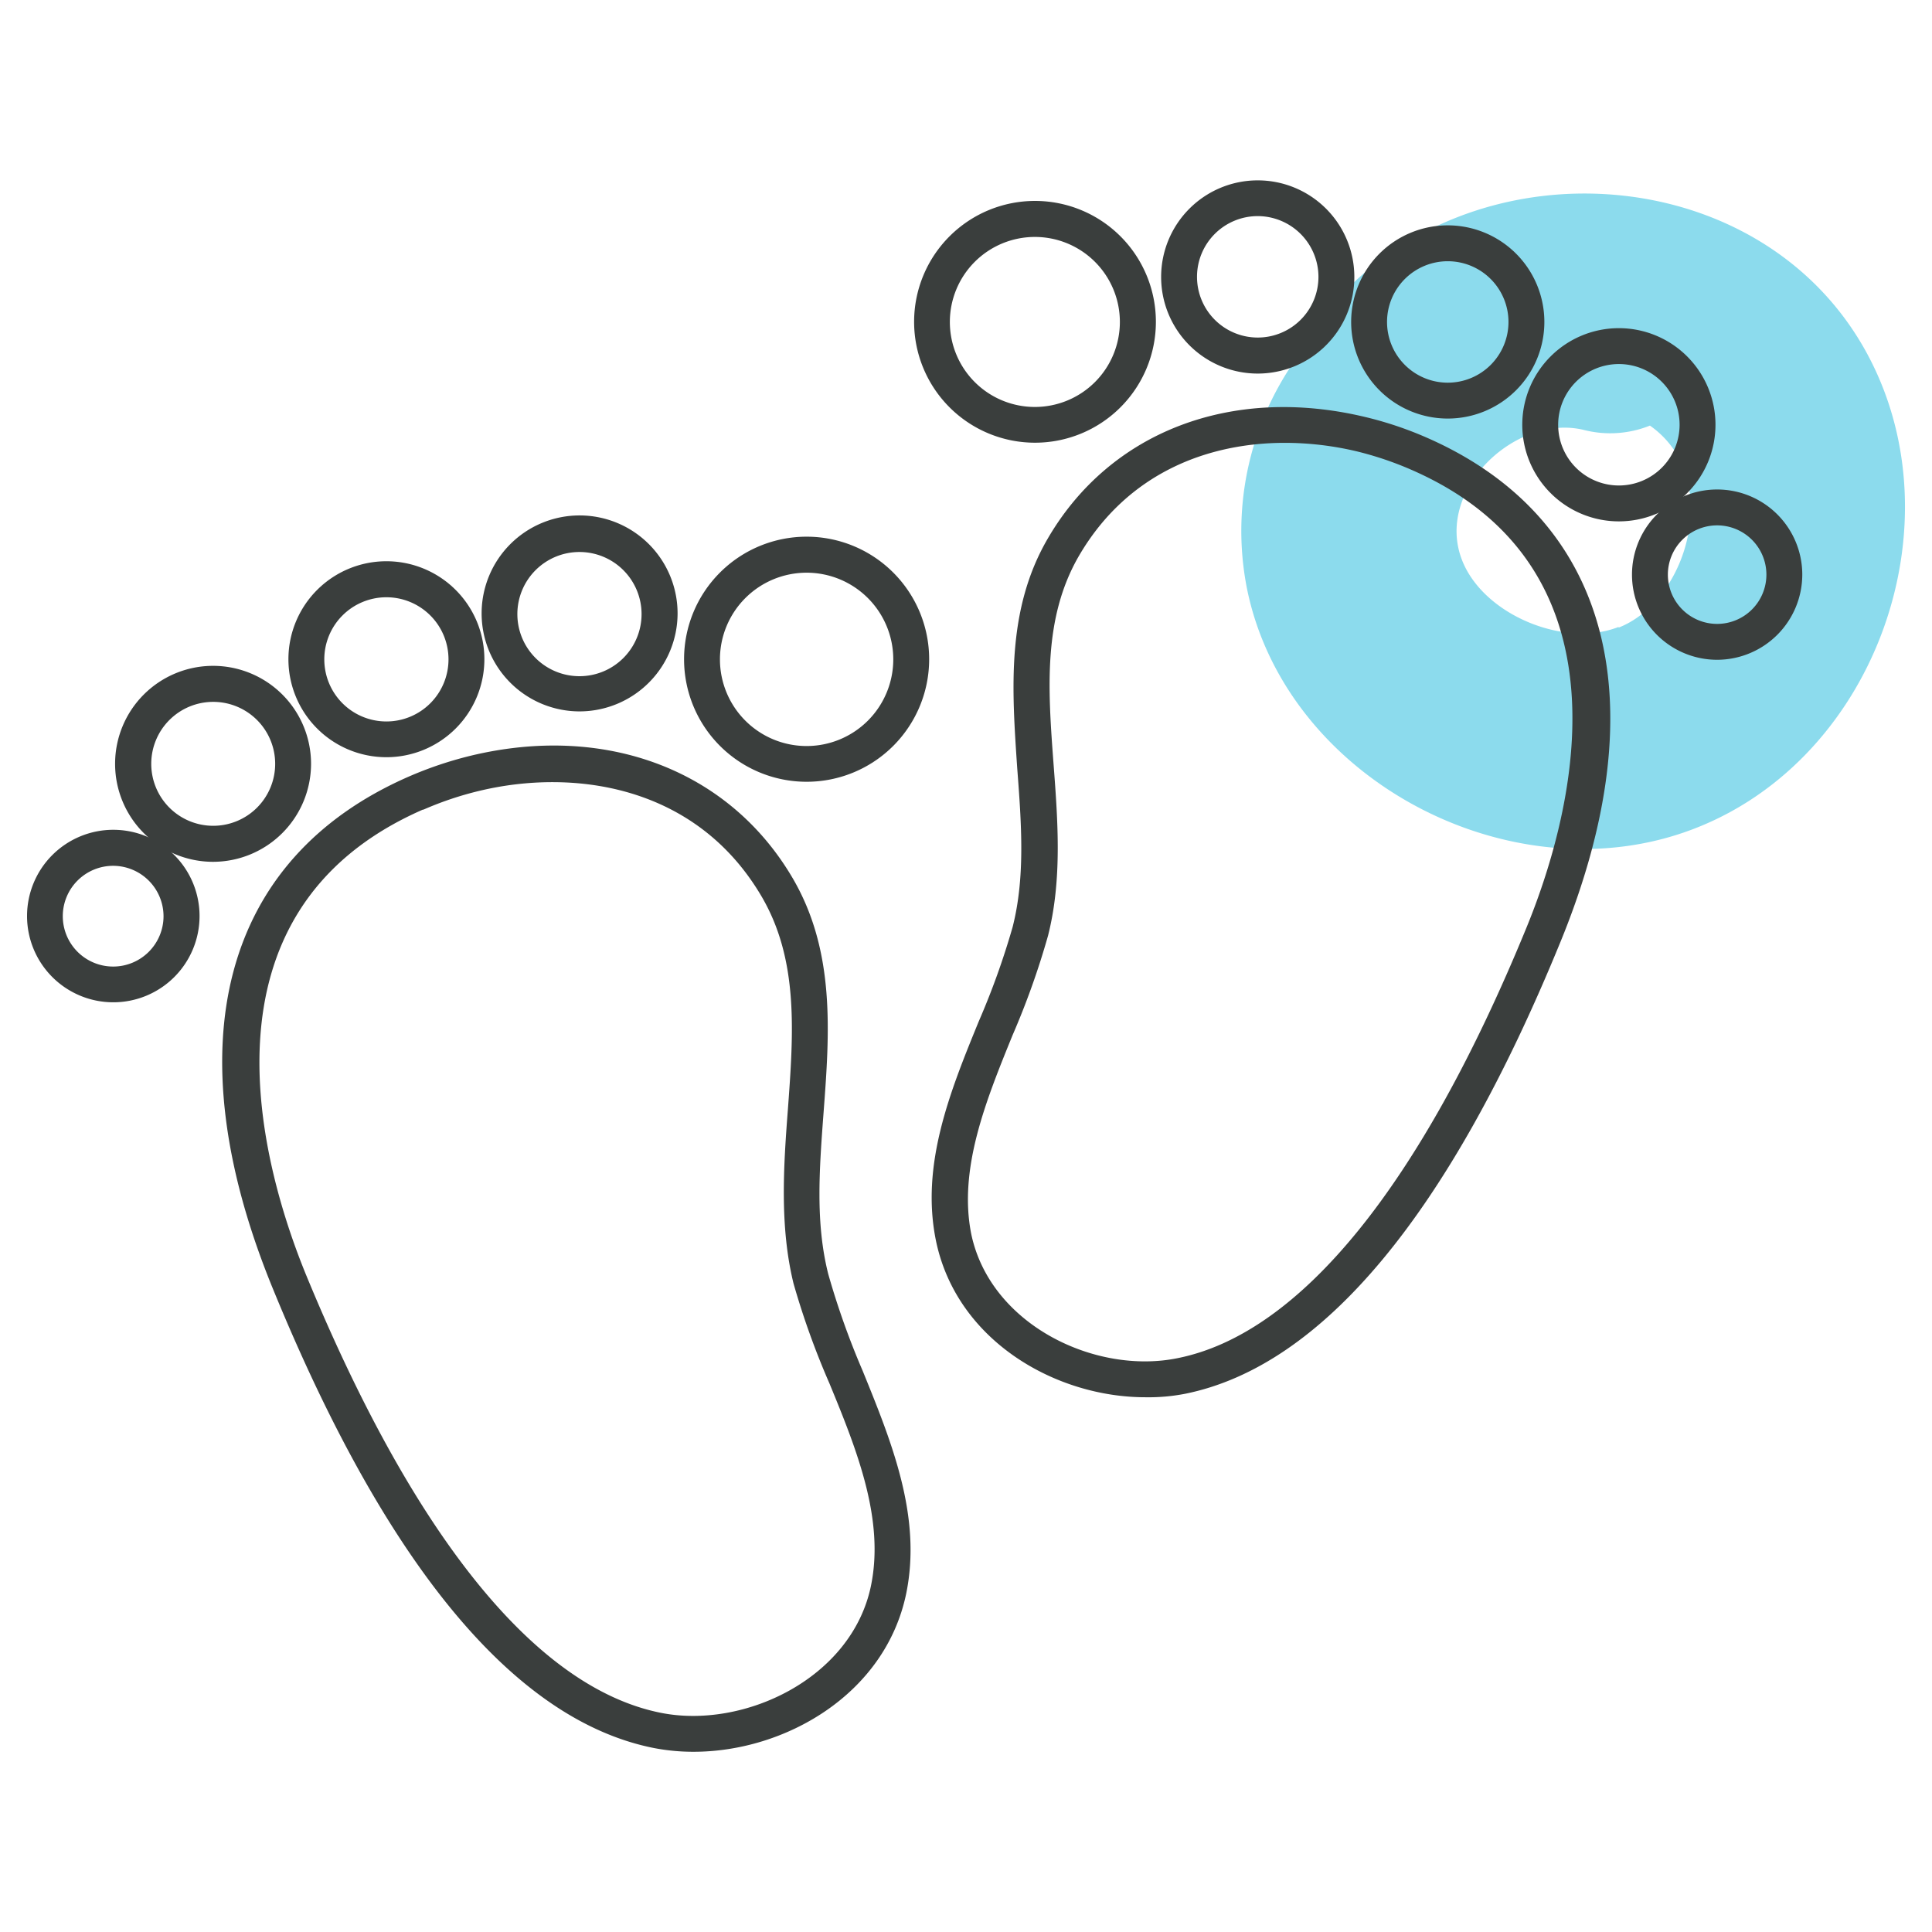 <svg xmlns="http://www.w3.org/2000/svg" viewBox="0 0 140 140"><path d="M135.19,25.43c-7.48-13.49-27.12-15.06-37.6-4.46a7.91,7.91,0,0,0-1.82,2.76,21.57,21.57,0,0,0-5.41,18.92C93.12,56.27,109,64.79,122,60.33,135.74,55.62,142.19,38.07,135.19,25.43Zm-17.9,20c-3.9,1.55-9.79-.87-11.34-4.83-2-5.07,3.86-10.63,8.8-9.45a7.71,7.71,0,0,0,4.81-.31,6.86,6.86,0,0,1,1.9,2C124,36.94,121.72,43.73,117.29,45.48Z" fill="#8cdbed"/><path d="M83,101.25c-6.52,0-13.66-4.1-15.17-11.31-1.14-5.51,1-10.81,3.1-15.94a55.59,55.59,0,0,0,2.45-6.83c.92-3.62.64-7.46.33-11.53C73.33,50,72.9,44.19,75.94,39c4.52-7.74,13.32-11.1,23-8.78a26.33,26.33,0,0,1,4.44,1.49c13.3,5.82,16.83,19.14,9.69,36.56C105,88,95.81,99,85.87,101A13.86,13.86,0,0,1,83,101.25ZM93.11,32.09c-5.53,0-11.39,2.14-14.92,8.18-2.63,4.53-2.25,9.7-1.84,15.17.31,4.1.62,8.34-.41,12.38A57.37,57.37,0,0,1,73.38,75c-1.94,4.77-3.94,9.7-3,14.42,1.38,6.59,9,10.21,14.94,9,8.91-1.77,17.65-12.55,25.29-31.19,3.09-7.53,8.46-25.85-8.32-33.18a24.25,24.25,0,0,0-4-1.35h0A22.66,22.66,0,0,0,93.11,32.09Z" fill="#3a3e3d"/><path d="M75,32.08a8.76,8.76,0,1,1,8.76-8.75A8.76,8.76,0,0,1,75,32.08Zm0-14.91a6.16,6.16,0,1,0,6.15,6.16A6.16,6.16,0,0,0,75,17.17Z" fill="#3a3e3d"/><path d="M91.14,27.07a7,7,0,1,1,7-7A7,7,0,0,1,91.14,27.07Zm0-11.41a4.4,4.4,0,1,0,4.4,4.4A4.41,4.41,0,0,0,91.14,15.66Z" fill="#3a3e3d"/><path d="M104.91,30.33a7,7,0,1,1,7-7A7,7,0,0,1,104.91,30.33Zm0-11.4a4.4,4.4,0,1,0,4.4,4.4A4.4,4.4,0,0,0,104.91,18.93Z" fill="#3a3e3d"/><path d="M117.31,37.78a7,7,0,1,1,7-7A7,7,0,0,1,117.31,37.78Zm0-11.4a4.4,4.4,0,1,0,4.4,4.4A4.4,4.4,0,0,0,117.31,26.38Z" fill="#3a3e3d"/><path d="M124.43,47.81a6.17,6.17,0,1,1,6.17-6.17A6.18,6.18,0,0,1,124.43,47.81Zm0-9.74A3.57,3.57,0,1,0,128,41.64,3.57,3.57,0,0,0,124.43,38.07Z" fill="#3a3e3d"/><path d="M50.26,126.94a15.1,15.1,0,0,1-2.87-.27c-10.09-2-19.39-13.2-27.61-33.27-7.26-17.69-3.67-31.22,9.83-37.12h0a27.5,27.5,0,0,1,4.51-1.52c9.81-2.36,18.76,1.06,23.34,8.91,3.09,5.31,2.65,11.22,2.22,16.94-.31,4.14-.6,8,.34,11.72a57.52,57.52,0,0,0,2.49,7c2.12,5.21,4.31,10.59,3.15,16.18C64.13,122.78,56.89,126.94,50.26,126.94ZM30.66,58.66c-17.08,7.46-11.61,26.09-8.47,33.75C30,111.35,38.84,122.32,47.9,124.12c6,1.19,13.81-2.48,15.21-9.19,1-4.81-1-9.82-3-14.67A57.67,57.67,0,0,1,57.5,93c-1-4.1-.73-8.4-.41-12.56.41-5.57.8-10.83-1.88-15.44-4.76-8.15-13.7-9.32-20.48-7.69a24.05,24.05,0,0,0-4.07,1.37Z" fill="#3a3e3d"/><path d="M58.45,56.65a8.88,8.88,0,1,1,8.88-8.88A8.88,8.88,0,0,1,58.45,56.65Zm0-15.15a6.28,6.28,0,1,0,6.28,6.27A6.28,6.28,0,0,0,58.45,41.5Z" fill="#3a3e3d"/><path d="M42,51.55a7.1,7.1,0,1,1,7.1-7.09A7.11,7.11,0,0,1,42,51.55ZM42,40a4.5,4.5,0,1,0,4.49,4.5A4.5,4.5,0,0,0,42,40Z" fill="#3a3e3d"/><path d="M28,54.87a7.1,7.1,0,1,1,7.1-7.1A7.1,7.1,0,0,1,28,54.87Zm0-11.59a4.5,4.5,0,1,0,4.5,4.49A4.5,4.5,0,0,0,28,43.28Z" fill="#3a3e3d"/><path d="M15.44,62.45a7.1,7.1,0,1,1,7.1-7.1A7.11,7.11,0,0,1,15.44,62.45Zm0-11.59a4.49,4.49,0,1,0,4.5,4.49A4.49,4.49,0,0,0,15.44,50.86Z" fill="#3a3e3d"/><path d="M8.21,72.63a6.25,6.25,0,1,1,6.25-6.24A6.25,6.25,0,0,1,8.21,72.63Zm0-9.89a3.65,3.65,0,1,0,3.64,3.65A3.66,3.66,0,0,0,8.21,62.74Z" fill="#3a3e3d"/></svg>